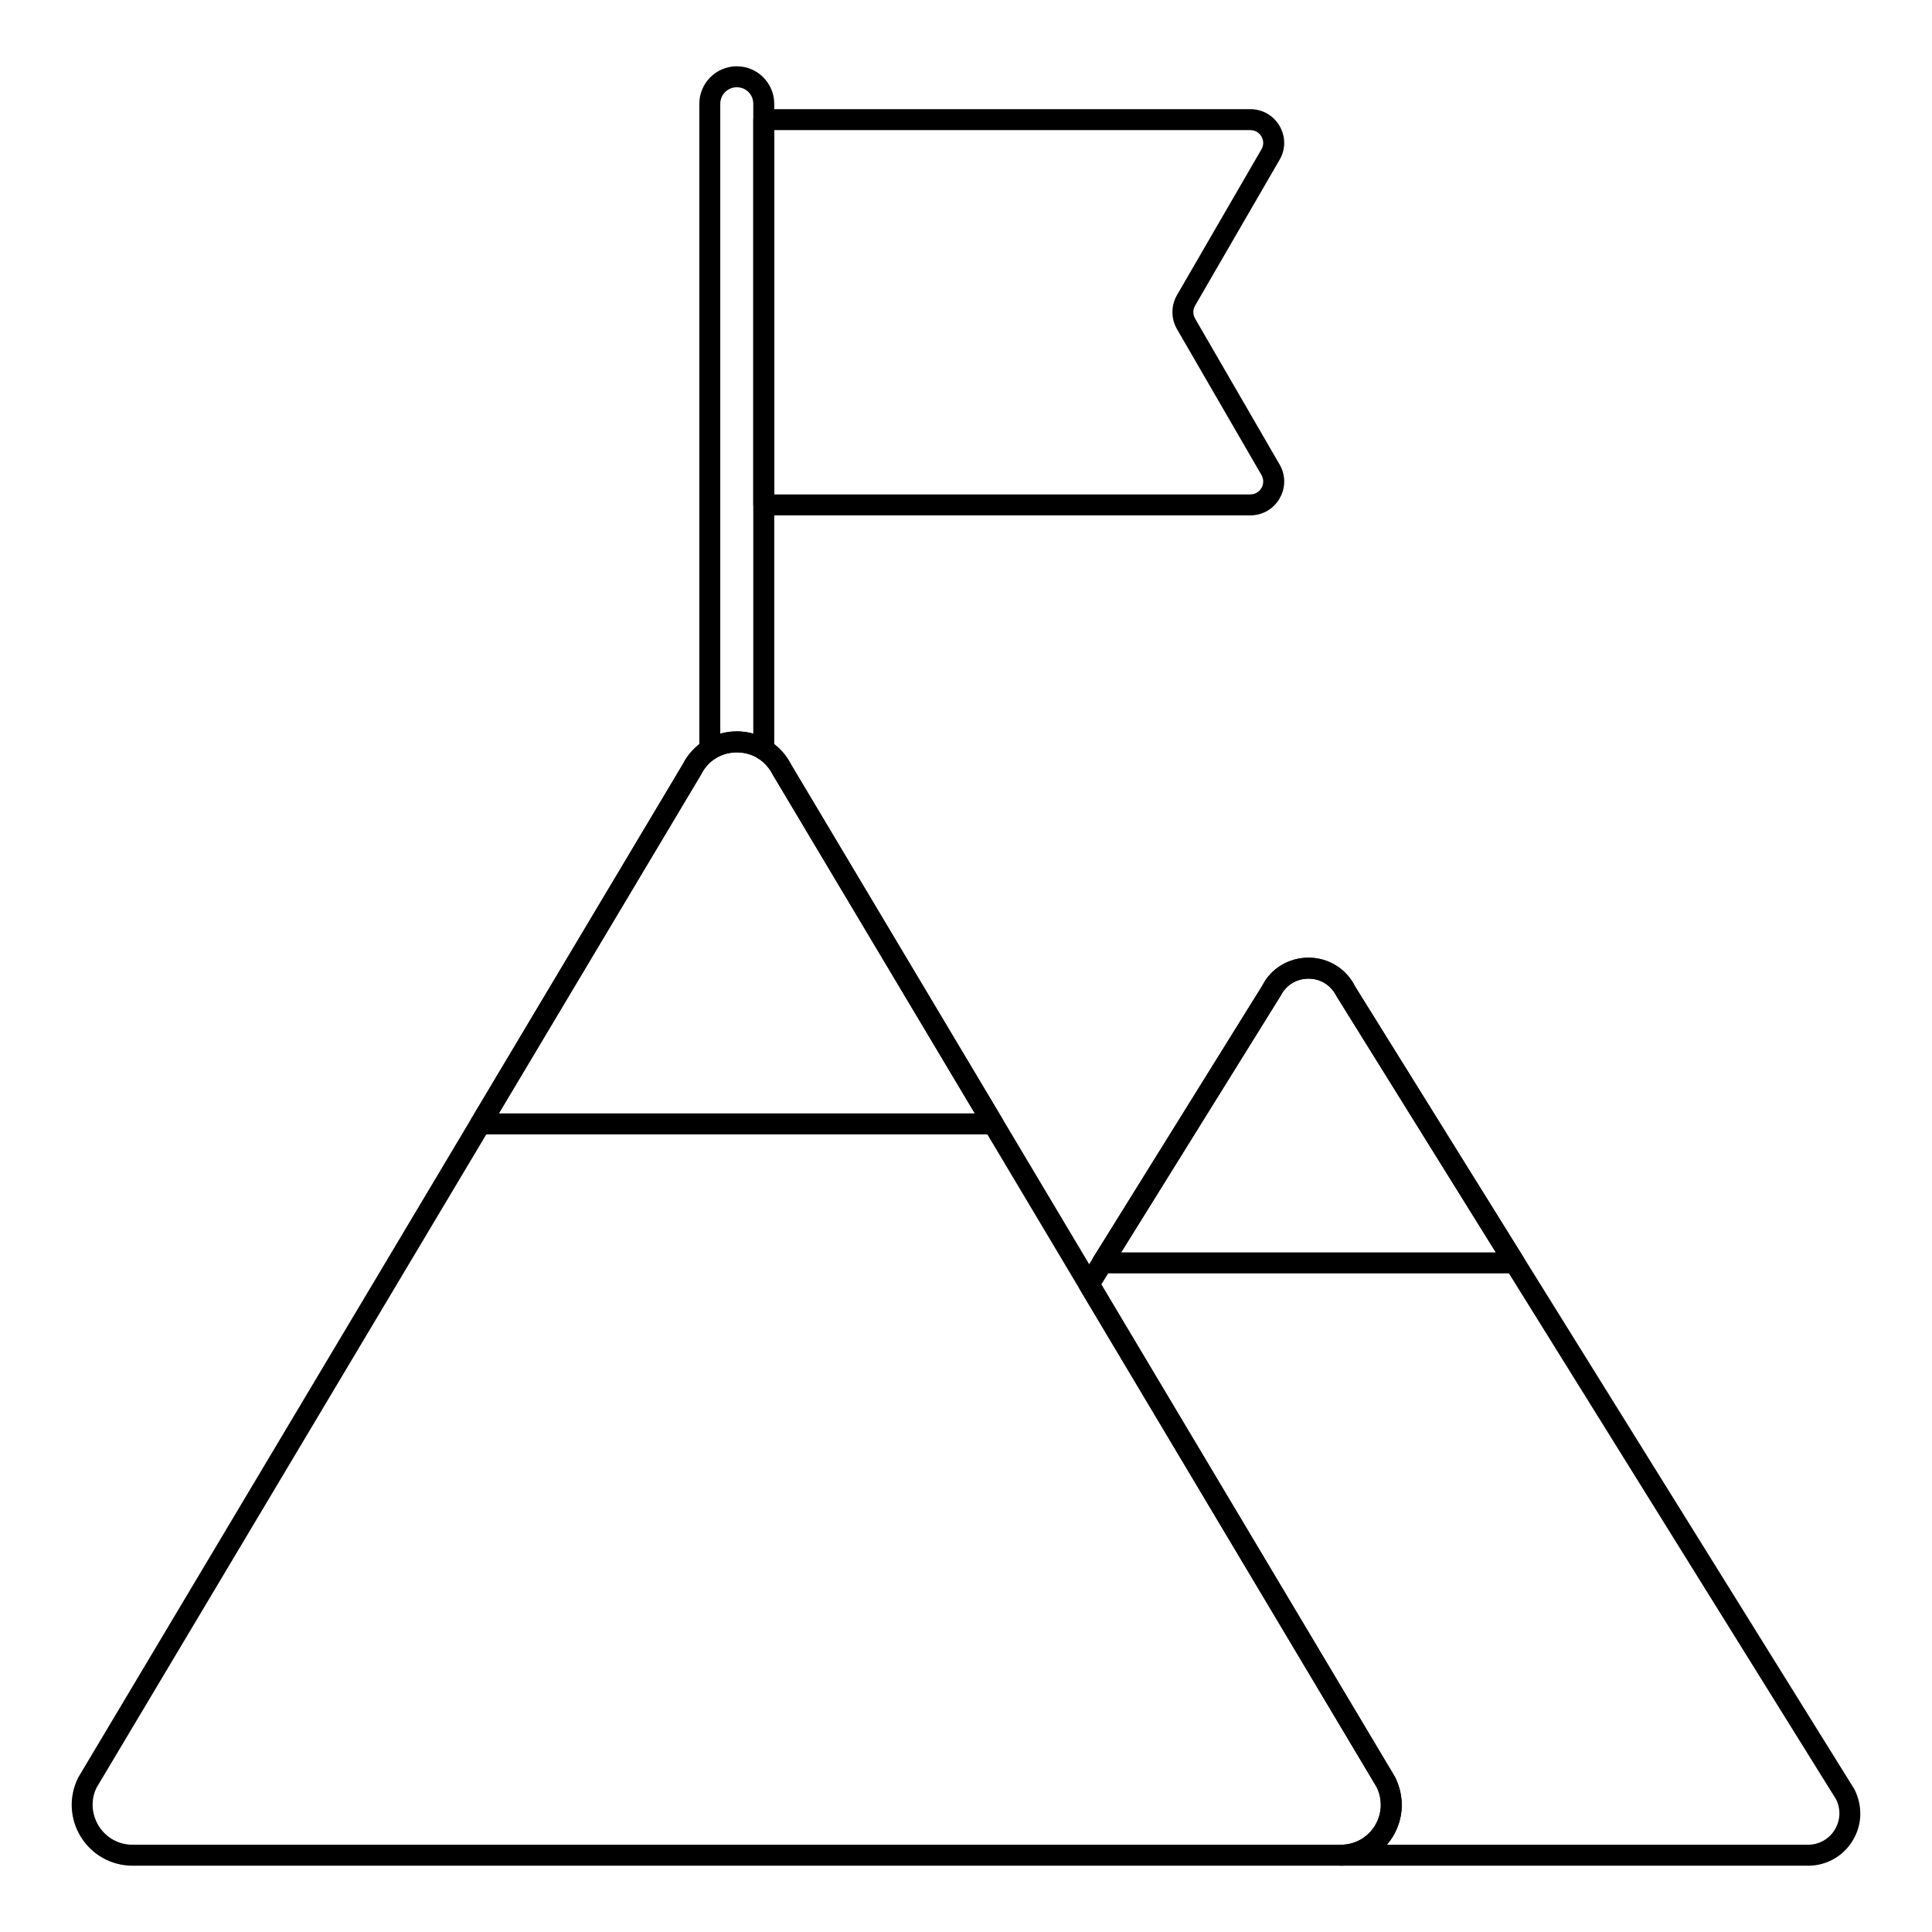 <?xml version="1.0" encoding="UTF-8"?>
<!-- Uploaded to: ICON Repo, www.svgrepo.com, Generator: ICON Repo Mixer Tools -->
<svg fill="#000000" width="800px" height="800px" version="1.1" viewBox="144 144 512 512" xmlns="http://www.w3.org/2000/svg">
 <g>
  <path d="m346.4 345.41c-1.535 0-2.777-1.246-2.777-2.777v-171.13c0-2.453-1.918-4.379-4.371-4.379-2.41 0-4.371 1.961-4.371 4.379v171.13c0 1.535-1.246 2.777-2.777 2.777-1.535 0-2.777-1.246-2.777-2.777v-171.13c0-5.477 4.449-9.934 9.926-9.934 5.477 0 9.926 4.457 9.926 9.934v171.13c0.004 1.535-1.242 2.777-2.777 2.777z"/>
  <path d="m475.33 280.58h-128.92c-1.535 0-2.777-1.246-2.777-2.777v-102.1c0-1.535 1.246-2.777 2.777-2.777h128.92c3.258 0 6.172 1.68 7.793 4.492 1.605 2.793 1.613 6.121 0 8.891l-22.414 38.695c-0.613 1.07-0.613 2.352 0.008 3.43l22.406 38.688c0.008 0 0.008 0.008 0.016 0.016 1.605 2.82 1.59 6.18-0.043 8.984-1.621 2.793-4.523 4.457-7.766 4.457zm-126.14-5.555h126.14c1.789 0 2.668-1.188 2.965-1.691 0.621-1.07 0.621-2.359 0.016-3.438l-22.406-38.688c-1.598-2.769-1.598-6.207-0.008-8.973l22.422-38.703c0.602-1.043 0.594-2.285-0.016-3.344-0.297-0.516-1.18-1.707-2.973-1.707h-126.14z"/>
  <path d="m623.16 638.43h-123.8c-1.535 0-2.777-1.246-2.777-2.777 0-1.535 1.246-2.777 2.777-2.777 3.691 0 7.047-1.875 8.984-5.008 1.938-3.148 2.113-6.996 0.457-10.309l-78.59-131.77c-0.527-0.898-0.52-2.012 0.027-2.894l48.309-77.723c2.242-4.465 6.977-7.367 12.242-7.367h0.051c5.254 0.023 9.949 2.93 12.266 7.606l132.34 212.77c2.273 4.559 2.027 9.594-0.527 13.703-2.551 4.102-6.941 6.551-11.758 6.551zm-111.62-5.559h111.62c2.879 0 5.512-1.469 7.039-3.922 1.527-2.469 1.68-5.484 0.398-8.074l-132.34-212.77c-1.527-3.047-4.254-4.731-7.438-4.746h-0.027c-3.207 0-5.969 1.691-7.402 4.531l-47.535 76.5 77.816 130.5c2.621 5.231 2.359 11.105-0.602 15.895-0.457 0.742-0.969 1.445-1.527 2.09z"/>
  <path d="m545.39 481.45h-109.29c-1.004 0-1.938-0.551-2.43-1.426-0.484-0.883-0.465-1.961 0.074-2.82l44.773-72c2.227-4.492 6.969-7.418 12.242-7.418h0.008c5.266 0 10 2.93 12.359 7.648l44.629 71.766c0.535 0.859 0.559 1.938 0.074 2.82-0.5 0.883-1.434 1.43-2.441 1.43zm-104.29-5.555h99.293l-42.117-67.75c-1.555-3.09-4.32-4.797-7.516-4.797-3.199 0-5.969 1.707-7.402 4.574z"/>
  <path d="m499.35 638.43h-320.22c-5.629 0-10.75-2.859-13.711-7.648-2.961-4.789-3.219-10.664-0.695-15.715l160.2-268.53c2.684-5.297 8.219-8.691 14.355-8.691 6.137 0 11.672 3.394 14.441 8.855l159.95 268.18c2.621 5.231 2.359 11.105-0.602 15.895-2.957 4.793-8.078 7.652-13.707 7.652zm-160.07-295.03c-4.094 0-7.641 2.172-9.492 5.816l-160.19 268.52c-1.562 3.133-1.391 6.981 0.551 10.129 1.938 3.133 5.297 5.008 8.984 5.008h320.22c3.691 0 7.047-1.875 8.984-5.008 1.938-3.148 2.113-6.996 0.457-10.309l-159.93-268.17c-1.938-3.812-5.484-5.981-9.578-5.981z"/>
  <path d="m407.22 444.62h-135.9c-1 0-1.926-0.535-2.418-1.402-0.492-0.875-0.484-1.938 0.027-2.801l56.023-93.863c2.656-5.316 8.184-8.742 14.324-8.742h0.008c6.148 0.008 11.672 3.422 14.422 8.93l55.898 93.676c0.516 0.859 0.52 1.926 0.027 2.801-0.488 0.867-1.414 1.402-2.414 1.402zm-131.01-5.555h126.12l-53.496-89.66c-1.926-3.844-5.457-6.035-9.543-6.035h-0.008c-4.09 0-7.625 2.184-9.449 5.852z"/>
 </g>
</svg>